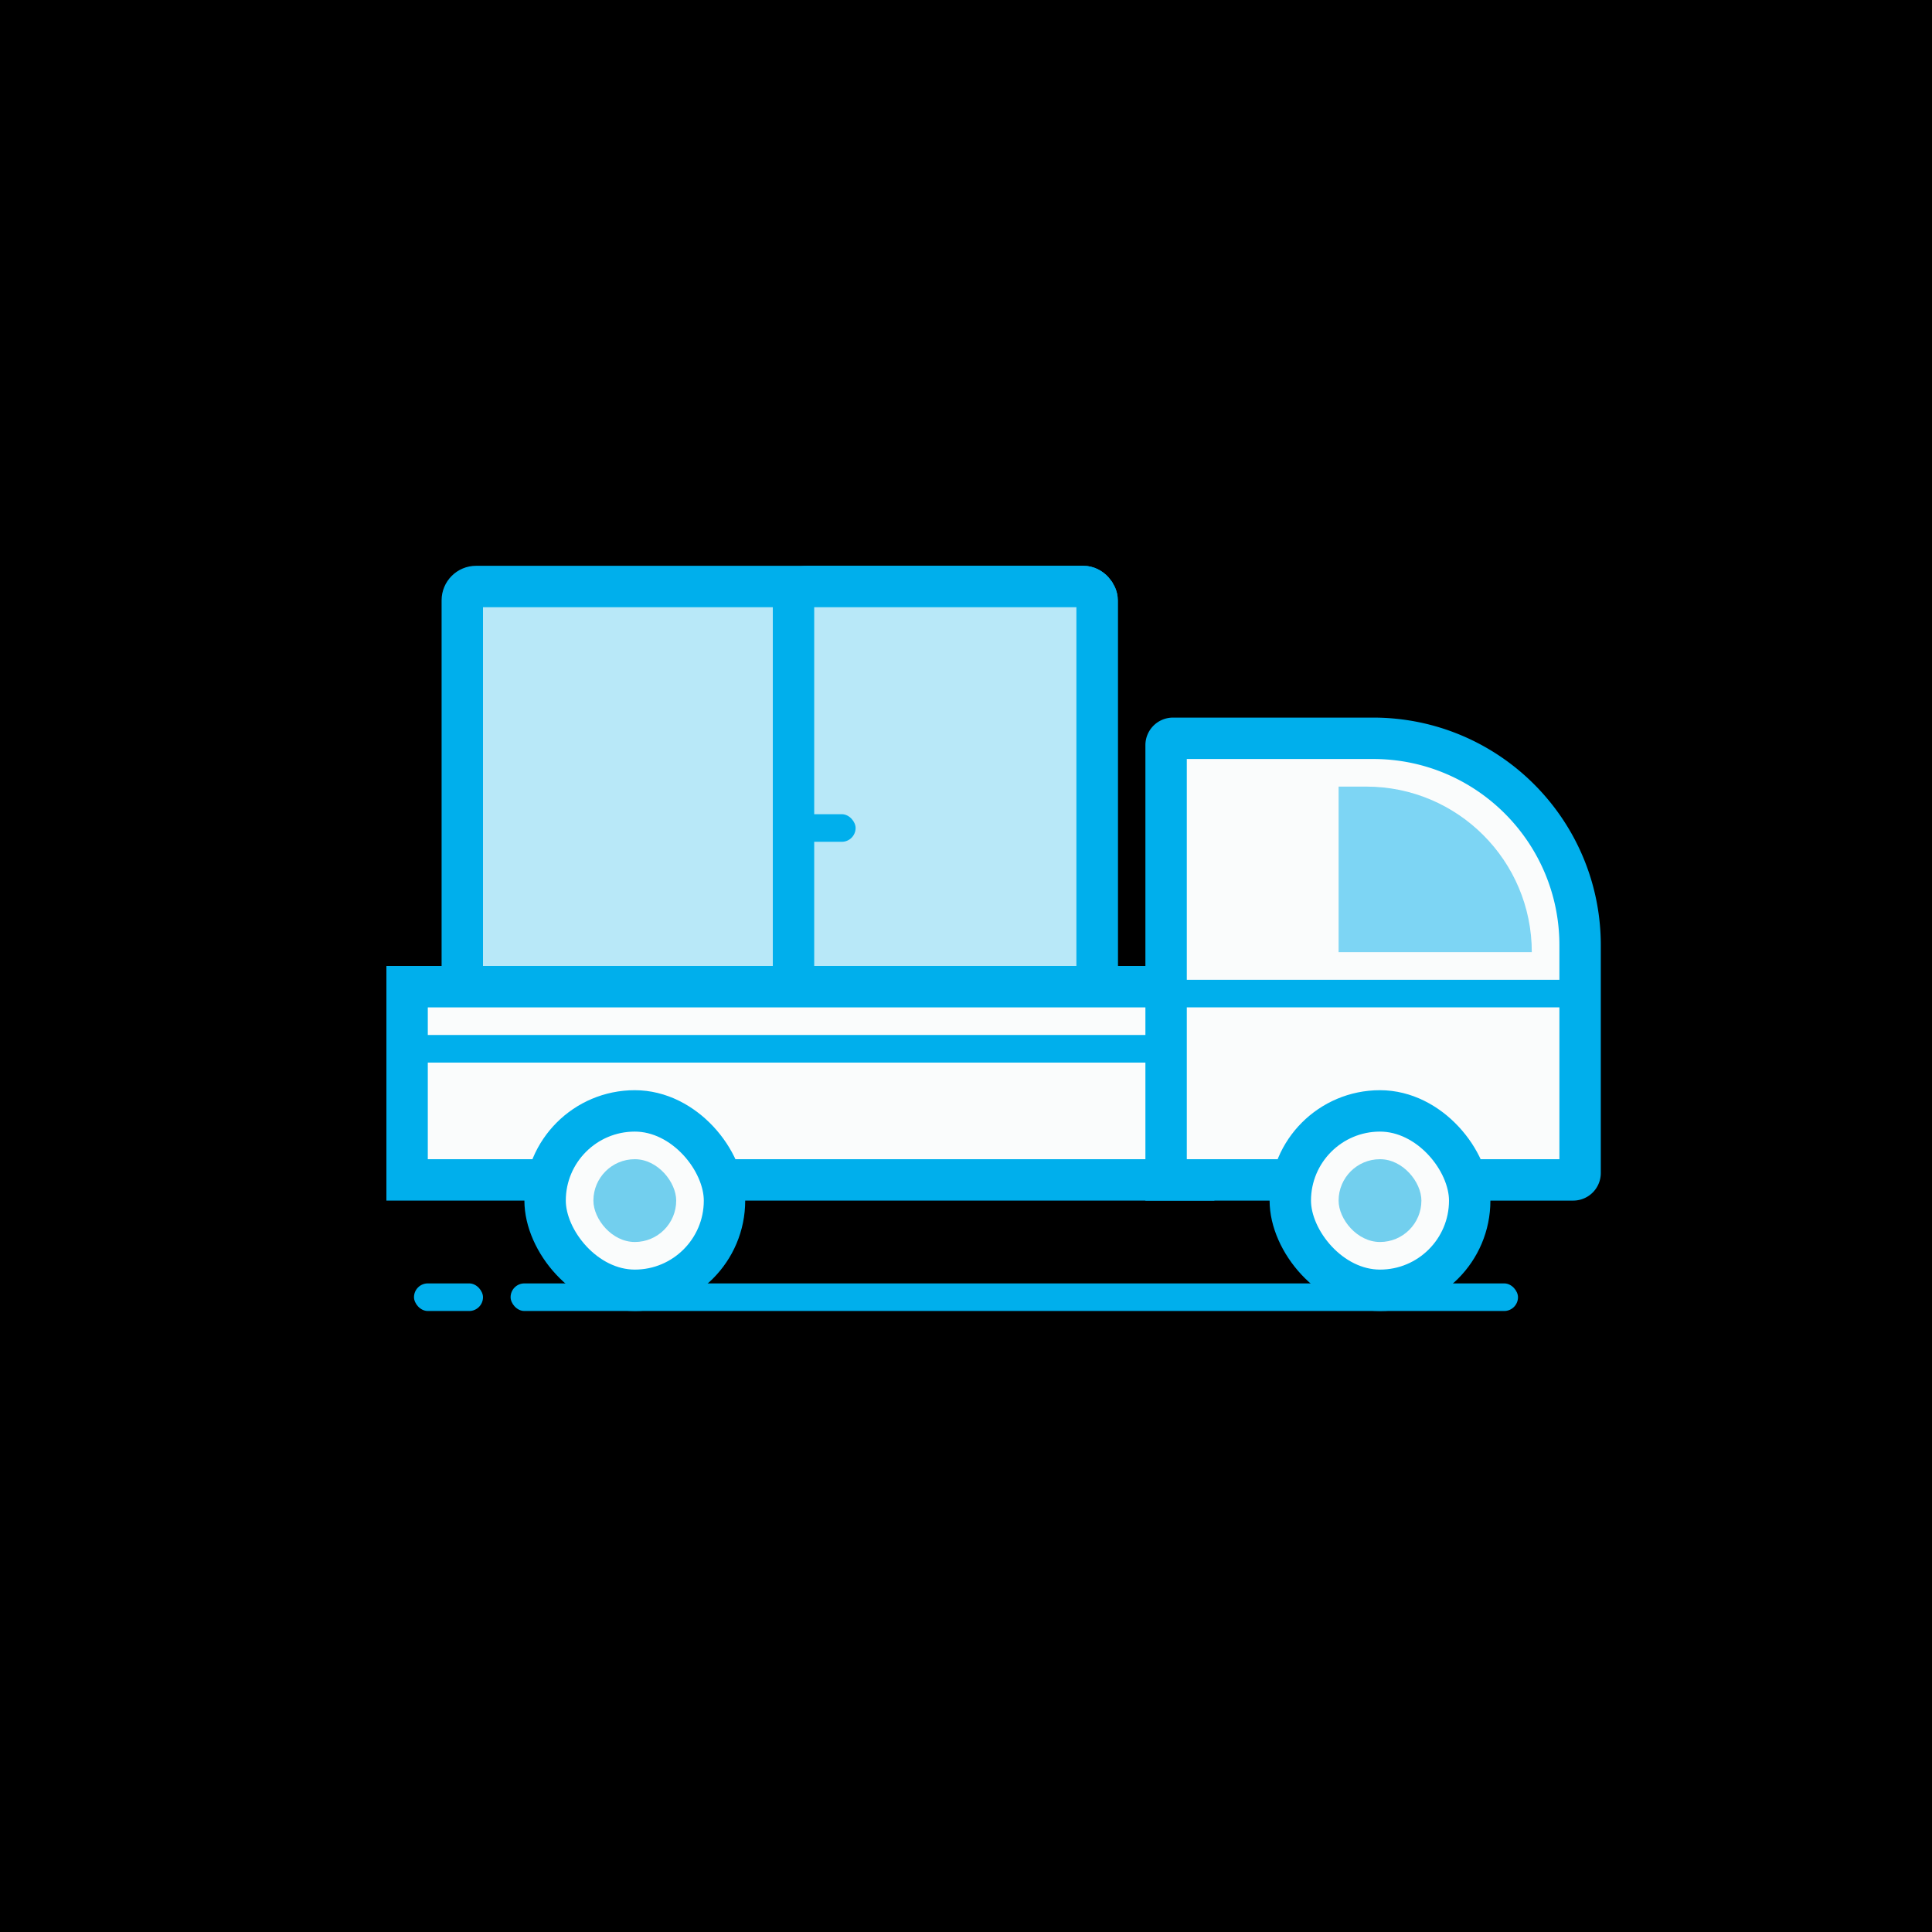 <svg width="140" height="140" viewBox="0 0 140 140" xmlns="http://www.w3.org/2000/svg" xmlns:xlink="http://www.w3.org/1999/xlink"><defs><filter x="-1.1%" y="-1.1%" width="102.1%" height="104.3%" filterUnits="objectBoundingBox" id="a"><feOffset dy="3" in="SourceAlpha" result="shadowOffsetOuter1"/><feColorMatrix values="0 0 0 0 1 0 0 0 0 1 0 0 0 0 1 0 0 0 1 0" in="shadowOffsetOuter1"/></filter><path id="b" d="M0 0h140v140H0z"/></defs><g fill="none"><use filter="url(#a)" xlink:href="#b" fill="#000" transform="translate(0 -3)"/><g transform="translate(28 41)"><g transform="translate(4)"><rect stroke="#00AFEC" stroke-width="3" fill="#B8E8F8" x="1.5" y="1.5" width="46" height="32" rx="1"/><rect stroke="#00AFEC" stroke-width="3" fill="#B8E8F8" x="25.5" y="1.5" width="22" height="32" rx="1"/><rect fill="#00AFEC" x="24" y="18" width="6" height="2" rx="1"/></g><path d="M1.5 30.5v14h57v-14z" stroke="#00AFEC" stroke-width="3" fill="#FAFCFC"/><path d="M56.5 44.5H86a.5.5 0 0 0 .5-.5V27.5c0-8.284-6.716-15-15-15H57a.5.5 0 0 0-.5.5z" stroke="#00AFEC" stroke-width="3" fill="#FAFCFC"/><path d="M69 16h2c6.627 0 12 5.373 12 12H69z" fill="#00AFEC" opacity=".5"/><g transform="translate(64 38)"><rect stroke="#00AFEC" stroke-width="3" fill="#FAFCFC" x="1.5" y="1.5" width="13" height="13" rx="6.5"/><rect fill="#72CFEE" x="5" y="5" width="6" height="6" rx="3"/></g><g transform="translate(10 38)"><rect stroke="#00AFEC" stroke-width="3" fill="#FAFCFC" x="1.5" y="1.5" width="13" height="13" rx="6.5"/><rect fill="#72CFEE" x="5" y="5" width="6" height="6" rx="3"/></g><rect fill="#00AFEC" x="9" y="52" width="73" height="2" rx="1"/><rect fill="#00AFEC" x="2" y="34" width="54" height="2" rx="1"/><rect fill="#00AFEC" x="2" y="52" width="5" height="2" rx="1"/><rect fill="#00AFEC" x="57" y="30" width="30" height="2" rx="1"/></g></g></svg>